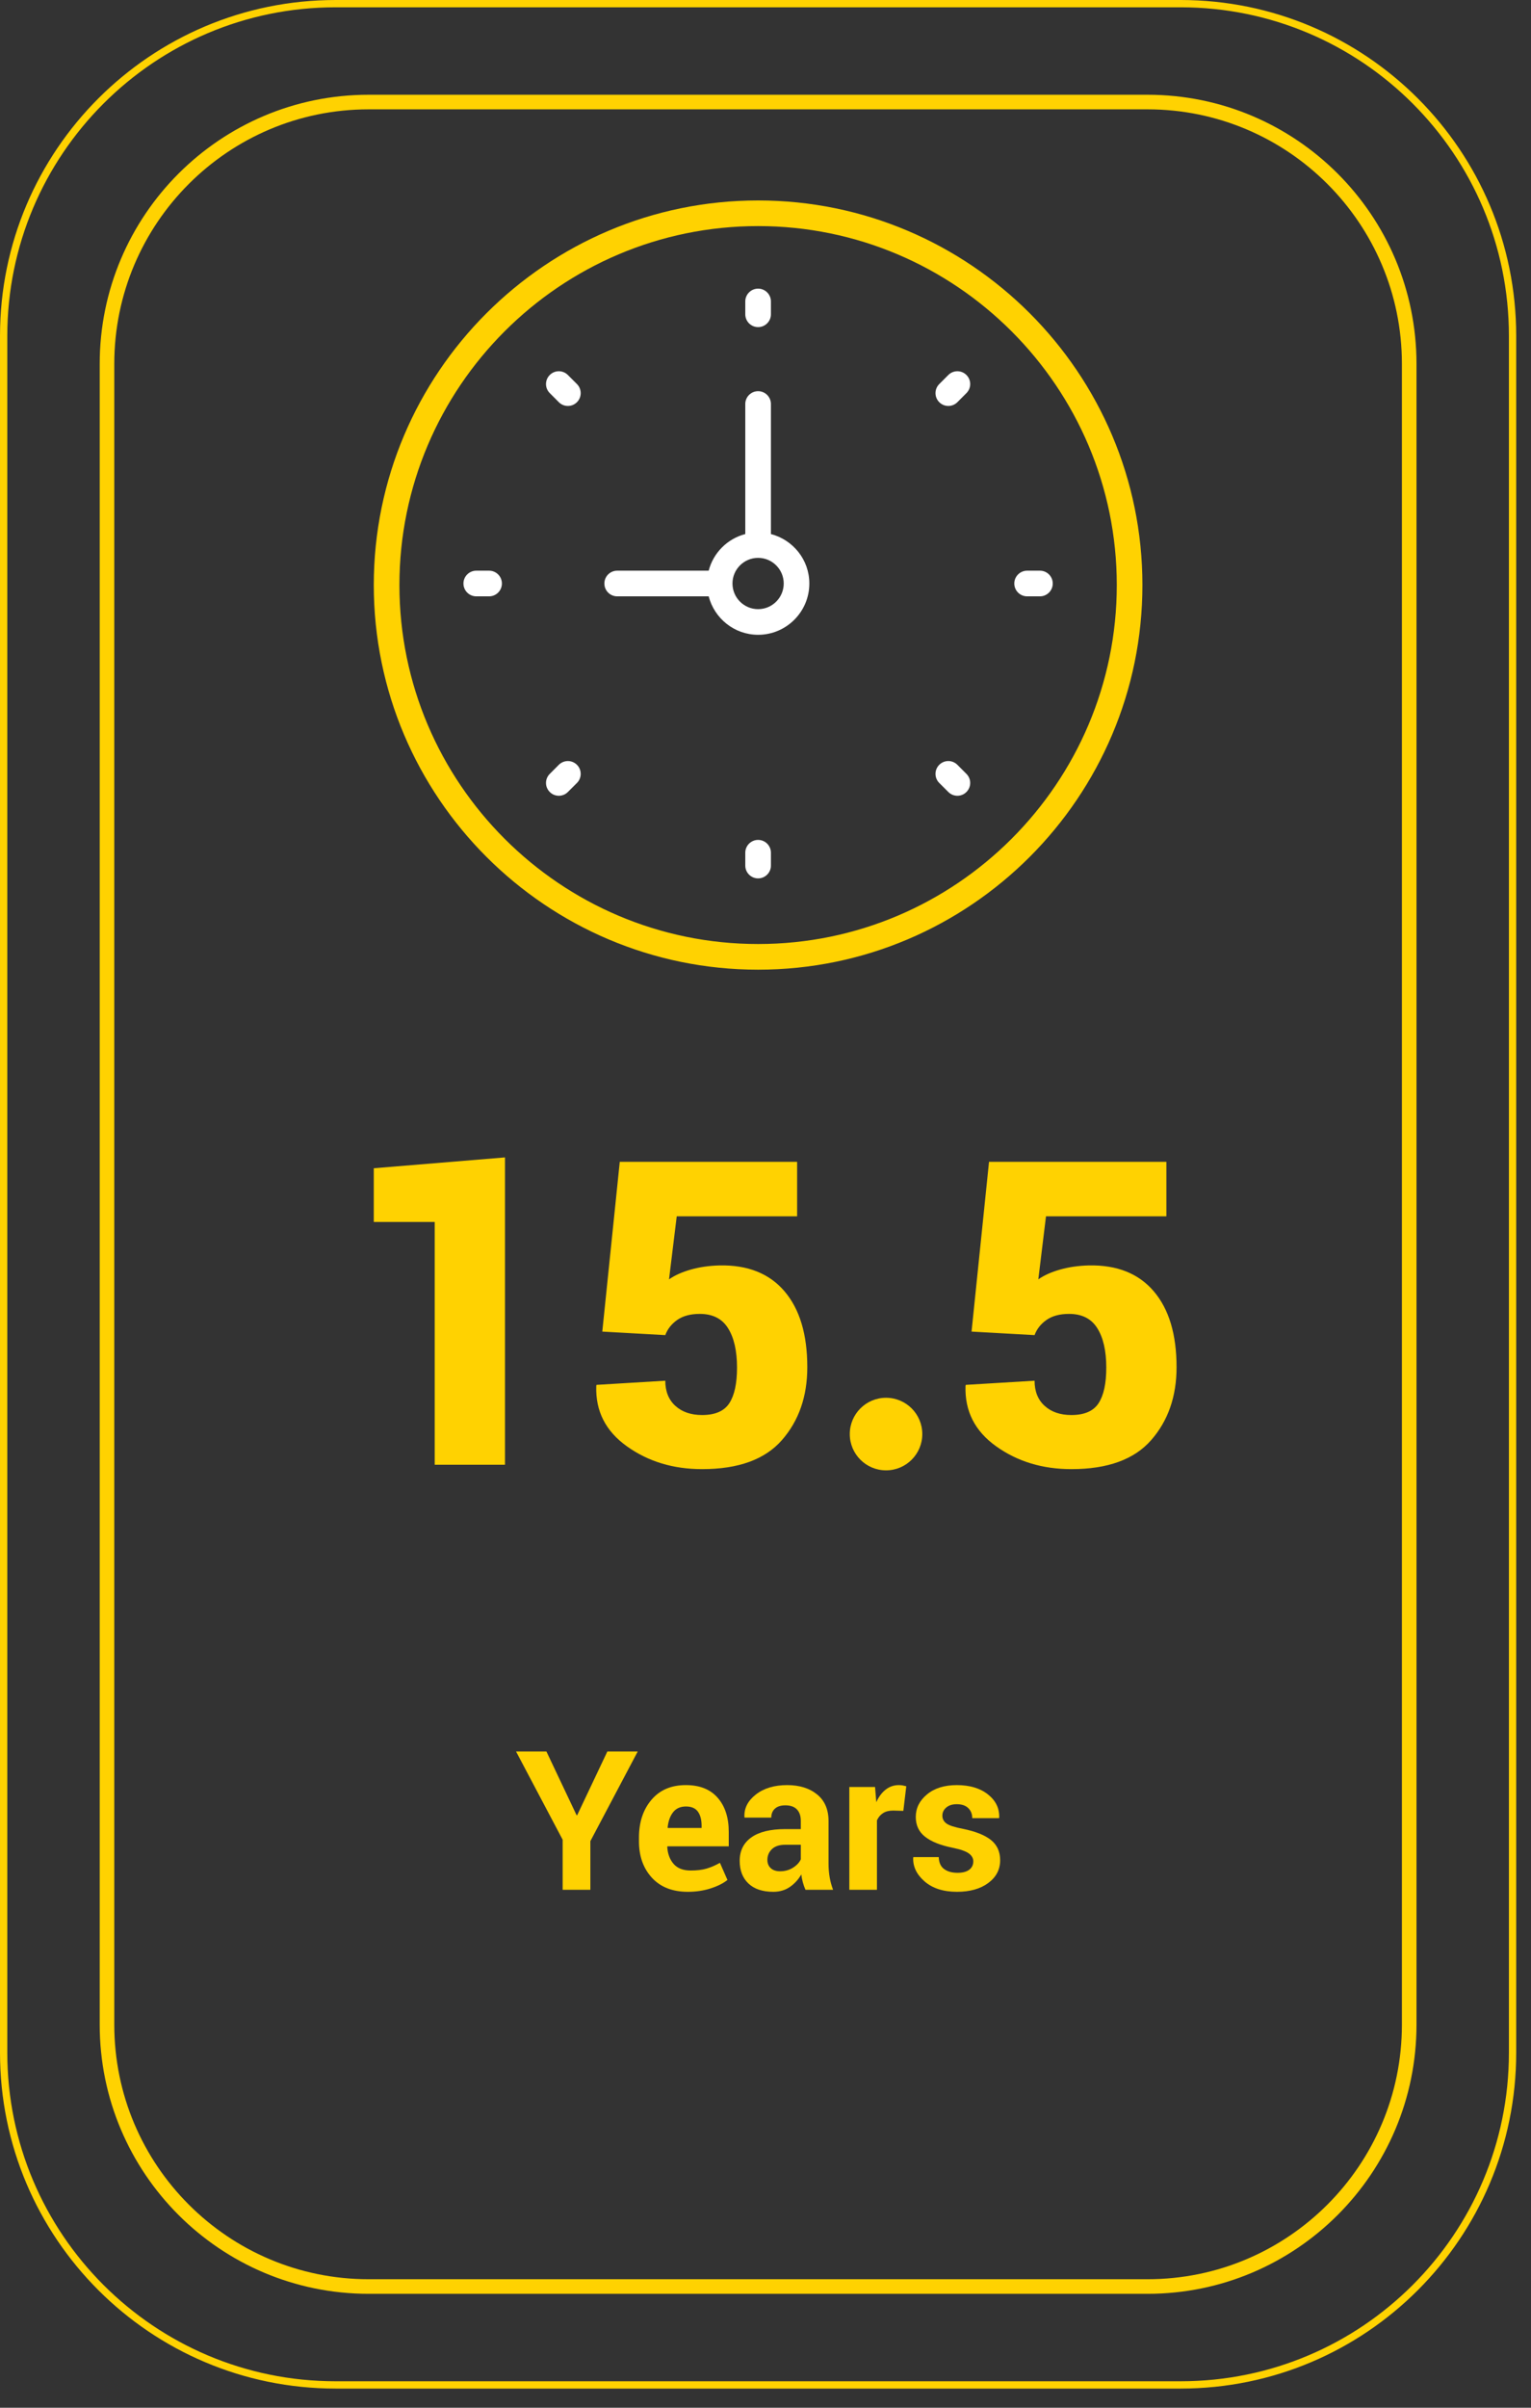 <?xml version="1.0" encoding="UTF-8" standalone="no"?><!DOCTYPE svg PUBLIC "-//W3C//DTD SVG 1.1//EN" "http://www.w3.org/Graphics/SVG/1.1/DTD/svg11.dtd"><svg width="100%" height="100%" viewBox="0 0 63 99" version="1.1" xmlns="http://www.w3.org/2000/svg" xmlns:xlink="http://www.w3.org/1999/xlink" xml:space="preserve" xmlns:serif="http://www.serif.com/" style="fill-rule:evenodd;clip-rule:evenodd;stroke-linecap:round;stroke-linejoin:round;stroke-miterlimit:1.5;"><rect x="0" y="0" width="63" height="99" fill="#333333" stroke="none"/><path d="M57.988,14.962c0,-5.942 -4.824,-10.766 -10.766,-10.766l-32.053,0c-5.942,0 -10.766,4.824 -10.766,10.766l0,68.288c0,5.942 4.824,10.766 10.766,10.766l32.053,0c5.942,0 10.766,-4.824 10.766,-10.766l0,-68.288Z" style="fill:none;stroke:#ffd201;stroke-width:0.6px;"/><path d="M62.241,13.81c0,-7.539 -6.121,-13.66 -13.66,-13.66l-34.771,0c-7.539,0 -13.66,6.121 -13.66,13.66l0,70.592c0,7.539 6.121,13.66 13.66,13.66l34.771,0c7.539,0 13.66,-6.121 13.66,-13.66l0,-70.592Z" style="fill:none;stroke:#ffd201;stroke-width:0.3px;"/><g><path d="M31.196,8.242c-8.72,0 -15.815,7.094 -15.815,15.814c0,8.72 7.095,15.815 15.815,15.815c8.719,0 15.814,-7.095 15.814,-15.815c0,-8.72 -7.095,-15.814 -15.814,-15.814Zm0,30.574c-8.139,0 -14.76,-6.621 -14.76,-14.76c0,-8.138 6.621,-14.76 14.76,-14.76c8.138,0 14.759,6.622 14.759,14.76c0,8.139 -6.621,14.76 -14.759,14.76Z" style="fill:#ffd201;fill-rule:nonzero;"/><path d="M31.723,21.959l0,-5.347c0,-0.291 -0.237,-0.527 -0.527,-0.527c-0.291,0 -0.528,0.236 -0.528,0.527l0,5.347c-0.737,0.192 -1.314,0.769 -1.506,1.506l-3.765,0c-0.291,0 -0.527,0.236 -0.527,0.527c0,0.292 0.236,0.528 0.527,0.528l3.765,0c0.235,0.906 1.054,1.581 2.034,1.581c1.162,0 2.108,-0.946 2.108,-2.109c0,-0.98 -0.675,-1.798 -1.581,-2.033Zm-0.527,3.088c-0.582,0 -1.055,-0.473 -1.055,-1.055c0,-0.581 0.473,-1.054 1.055,-1.054c0.581,0 1.054,0.473 1.054,1.054c0,0.582 -0.473,1.055 -1.054,1.055Z" style="fill:#fff;fill-rule:nonzero;"/><path d="M31.196,13.45c0.29,0 0.527,-0.236 0.527,-0.528l0,-0.527c0,-0.291 -0.237,-0.527 -0.527,-0.527c-0.291,0 -0.528,0.236 -0.528,0.527l0,0.527c0,0.292 0.237,0.528 0.528,0.528Z" style="fill:#fff;fill-rule:nonzero;"/><path d="M31.196,34.535c-0.291,0 -0.528,0.236 -0.528,0.527l0,0.528c0,0.291 0.237,0.527 0.528,0.527c0.29,0 0.527,-0.236 0.527,-0.527l0,-0.528c0,-0.291 -0.237,-0.527 -0.527,-0.527Z" style="fill:#fff;fill-rule:nonzero;"/><path d="M42.793,23.465l-0.528,0c-0.29,0 -0.527,0.236 -0.527,0.527c0,0.292 0.237,0.528 0.527,0.528l0.528,0c0.291,0 0.527,-0.236 0.527,-0.528c0,-0.291 -0.236,-0.527 -0.527,-0.527Z" style="fill:#fff;fill-rule:nonzero;"/><path d="M20.126,23.465l-0.528,0c-0.291,0 -0.527,0.236 -0.527,0.527c0,0.292 0.236,0.528 0.527,0.528l0.528,0c0.29,0 0.527,-0.236 0.527,-0.528c0,-0.291 -0.237,-0.527 -0.527,-0.527Z" style="fill:#fff;fill-rule:nonzero;"/><path d="M39.023,15.419l-0.373,0.373c-0.206,0.206 -0.206,0.539 0,0.745c0.103,0.103 0.238,0.155 0.373,0.155c0.135,0 0.27,-0.052 0.373,-0.155l0.372,-0.373c0.207,-0.206 0.207,-0.539 0,-0.745c-0.206,-0.206 -0.539,-0.206 -0.745,0Z" style="fill:#fff;fill-rule:nonzero;"/><path d="M22.995,31.447l-0.372,0.373c-0.207,0.206 -0.207,0.539 0,0.745c0.102,0.103 0.237,0.155 0.372,0.155c0.135,0 0.27,-0.052 0.373,-0.155l0.373,-0.372c0.206,-0.206 0.206,-0.54 0,-0.746c-0.206,-0.206 -0.54,-0.205 -0.746,0Z" style="fill:#fff;fill-rule:nonzero;"/><path d="M39.396,31.447c-0.206,-0.206 -0.54,-0.206 -0.746,0c-0.206,0.206 -0.206,0.54 0,0.746l0.373,0.372c0.103,0.103 0.238,0.155 0.373,0.155c0.135,0 0.27,-0.052 0.372,-0.155c0.207,-0.206 0.207,-0.539 0,-0.745l-0.372,-0.373Z" style="fill:#fff;fill-rule:nonzero;"/><path d="M23.368,15.419c-0.206,-0.206 -0.539,-0.206 -0.745,0c-0.207,0.206 -0.207,0.539 0,0.745l0.372,0.373c0.103,0.103 0.238,0.155 0.373,0.155c0.135,0 0.27,-0.052 0.373,-0.155c0.206,-0.206 0.206,-0.539 0,-0.745l-0.373,-0.373Z" style="fill:#fff;fill-rule:nonzero;"/></g><g><path d="M23.727,74.638l0.023,0l1.242,-2.621l1.25,0l-1.949,3.687l0,2l-1.14,0l0,-2.059l-1.918,-3.628l1.25,0l1.242,2.621Z" style="fill:#ffd201;fill-rule:nonzero;"/><path d="M28.301,77.786c-0.63,0 -1.122,-0.193 -1.477,-0.58c-0.354,-0.387 -0.531,-0.885 -0.531,-1.494l0,-0.156c0,-0.633 0.172,-1.151 0.516,-1.555c0.344,-0.404 0.816,-0.604 1.418,-0.602c0.567,0 1.003,0.174 1.306,0.522c0.304,0.347 0.455,0.816 0.455,1.404l0,0.59l-2.519,0l-0.012,0.023c0.018,0.289 0.106,0.524 0.264,0.704c0.157,0.179 0.391,0.269 0.701,0.269c0.255,0 0.472,-0.026 0.65,-0.078c0.179,-0.052 0.363,-0.132 0.553,-0.238l0.309,0.703c-0.169,0.138 -0.399,0.254 -0.688,0.347c-0.289,0.094 -0.604,0.141 -0.945,0.141Zm-0.074,-3.508c-0.229,0 -0.406,0.079 -0.53,0.237c-0.123,0.157 -0.198,0.366 -0.224,0.627l0.008,0.019l1.39,0l0,-0.086c0,-0.247 -0.05,-0.442 -0.152,-0.584c-0.102,-0.142 -0.266,-0.213 -0.492,-0.213Z" style="fill:#ffd201;fill-rule:nonzero;"/><path d="M33.145,77.704c-0.042,-0.096 -0.078,-0.198 -0.108,-0.305c-0.03,-0.106 -0.051,-0.216 -0.064,-0.328c-0.117,0.206 -0.272,0.377 -0.465,0.512c-0.193,0.135 -0.422,0.203 -0.687,0.203c-0.443,0 -0.784,-0.114 -1.024,-0.342c-0.24,-0.228 -0.359,-0.538 -0.359,-0.931c0,-0.414 0.159,-0.735 0.478,-0.963c0.319,-0.228 0.785,-0.342 1.397,-0.342l0.64,0l0,-0.336c0,-0.203 -0.053,-0.361 -0.16,-0.473c-0.107,-0.112 -0.265,-0.168 -0.476,-0.168c-0.185,0 -0.328,0.045 -0.428,0.135c-0.1,0.09 -0.151,0.213 -0.151,0.369l-1.097,0l-0.008,-0.023c-0.018,-0.357 0.137,-0.665 0.467,-0.924c0.329,-0.259 0.76,-0.389 1.291,-0.389c0.508,0 0.918,0.128 1.232,0.383c0.314,0.255 0.471,0.621 0.471,1.098l0,1.746c0,0.198 0.015,0.384 0.045,0.558c0.03,0.175 0.077,0.348 0.142,0.52l-1.136,0Zm-1.043,-0.762c0.198,0 0.375,-0.049 0.531,-0.148c0.156,-0.099 0.263,-0.214 0.32,-0.344l0,-0.598l-0.64,0c-0.242,0 -0.425,0.06 -0.549,0.18c-0.124,0.12 -0.186,0.267 -0.186,0.442c0,0.143 0.047,0.257 0.139,0.341c0.092,0.085 0.221,0.127 0.385,0.127Z" style="fill:#ffd201;fill-rule:nonzero;"/><path d="M37.172,74.458l-0.418,-0.012c-0.169,0 -0.308,0.035 -0.418,0.106c-0.109,0.07 -0.193,0.169 -0.25,0.297l0,2.855l-1.137,0l0,-4.227l1.059,0l0.051,0.625c0.099,-0.221 0.227,-0.393 0.385,-0.517c0.157,-0.124 0.339,-0.186 0.544,-0.186c0.058,0 0.11,0.005 0.159,0.014c0.048,0.009 0.097,0.02 0.146,0.033l-0.121,1.012Z" style="fill:#ffd201;fill-rule:nonzero;"/><path d="M40.051,76.532c0,-0.125 -0.061,-0.232 -0.182,-0.322c-0.121,-0.09 -0.345,-0.169 -0.673,-0.236c-0.495,-0.099 -0.871,-0.249 -1.127,-0.45c-0.257,-0.2 -0.385,-0.472 -0.385,-0.816c0,-0.362 0.153,-0.671 0.461,-0.926c0.307,-0.255 0.716,-0.383 1.226,-0.383c0.534,0 0.962,0.128 1.283,0.383c0.322,0.255 0.476,0.573 0.463,0.953l-0.007,0.024l-1.102,0c0,-0.17 -0.055,-0.308 -0.164,-0.414c-0.109,-0.107 -0.267,-0.161 -0.473,-0.161c-0.182,0 -0.327,0.046 -0.433,0.137c-0.107,0.091 -0.16,0.203 -0.16,0.336c0,0.13 0.055,0.236 0.166,0.319c0.11,0.082 0.335,0.155 0.673,0.22c0.519,0.104 0.905,0.257 1.159,0.459c0.253,0.202 0.38,0.48 0.38,0.834c0,0.38 -0.162,0.692 -0.488,0.934c-0.325,0.242 -0.755,0.363 -1.289,0.363c-0.562,0 -1.007,-0.143 -1.334,-0.428c-0.327,-0.285 -0.482,-0.61 -0.467,-0.974l0.008,-0.024l1.043,0c0.008,0.227 0.082,0.391 0.223,0.492c0.14,0.102 0.324,0.153 0.551,0.153c0.21,0 0.371,-0.043 0.482,-0.127c0.111,-0.085 0.166,-0.2 0.166,-0.346Z" style="fill:#ffd201;fill-rule:nonzero;"/></g><g><path d="M20.78,60.227l-2.892,0l0,-9.984l-2.507,0l0,-2.208l5.399,-0.445l0,12.637Z" style="fill:#ffd201;fill-rule:nonzero;"/><path d="M24.784,54.752l0.719,-6.982l7.298,0l0,2.242l-4.954,0l-0.317,2.592c0.234,-0.165 0.532,-0.299 0.895,-0.402c0.362,-0.103 0.757,-0.16 1.185,-0.171c1.157,-0.023 2.049,0.332 2.673,1.065c0.625,0.733 0.937,1.773 0.937,3.119c0,1.203 -0.348,2.203 -1.044,2.998c-0.696,0.796 -1.791,1.194 -3.285,1.194c-1.187,0 -2.218,-0.312 -3.093,-0.937c-0.876,-0.624 -1.296,-1.45 -1.262,-2.477l0.008,-0.051l2.832,-0.171c0,0.439 0.139,0.784 0.415,1.035c0.277,0.251 0.644,0.376 1.1,0.376c0.536,0 0.91,-0.162 1.121,-0.487c0.211,-0.325 0.316,-0.813 0.316,-1.463c0,-0.685 -0.122,-1.224 -0.368,-1.617c-0.245,-0.394 -0.633,-0.591 -1.163,-0.591c-0.382,0 -0.692,0.083 -0.929,0.248c-0.236,0.166 -0.4,0.374 -0.492,0.625l-2.592,-0.145Z" style="fill:#ffd201;fill-rule:nonzero;"/><path d="M39.979,54.752l0.719,-6.982l7.298,0l0,2.242l-4.954,0l-0.316,2.592c0.233,-0.165 0.531,-0.299 0.894,-0.402c0.362,-0.103 0.757,-0.16 1.185,-0.171c1.157,-0.023 2.049,0.332 2.673,1.065c0.625,0.733 0.937,1.773 0.937,3.119c0,1.203 -0.348,2.203 -1.044,2.998c-0.696,0.796 -1.791,1.194 -3.285,1.194c-1.186,0 -2.217,-0.312 -3.093,-0.937c-0.876,-0.624 -1.296,-1.45 -1.262,-2.477l0.009,-0.051l2.832,-0.171c0,0.439 0.138,0.784 0.415,1.035c0.276,0.251 0.643,0.376 1.099,0.376c0.536,0 0.91,-0.162 1.121,-0.487c0.211,-0.325 0.316,-0.813 0.316,-1.463c0,-0.685 -0.122,-1.224 -0.368,-1.617c-0.245,-0.394 -0.633,-0.591 -1.163,-0.591c-0.382,0 -0.692,0.083 -0.928,0.248c-0.237,0.166 -0.401,0.374 -0.492,0.625l-2.593,-0.145Z" style="fill:#ffd201;fill-rule:nonzero;"/><circle cx="36.46" cy="58.965" r="1.492" style="fill:#ffd201;"/></g></svg>
